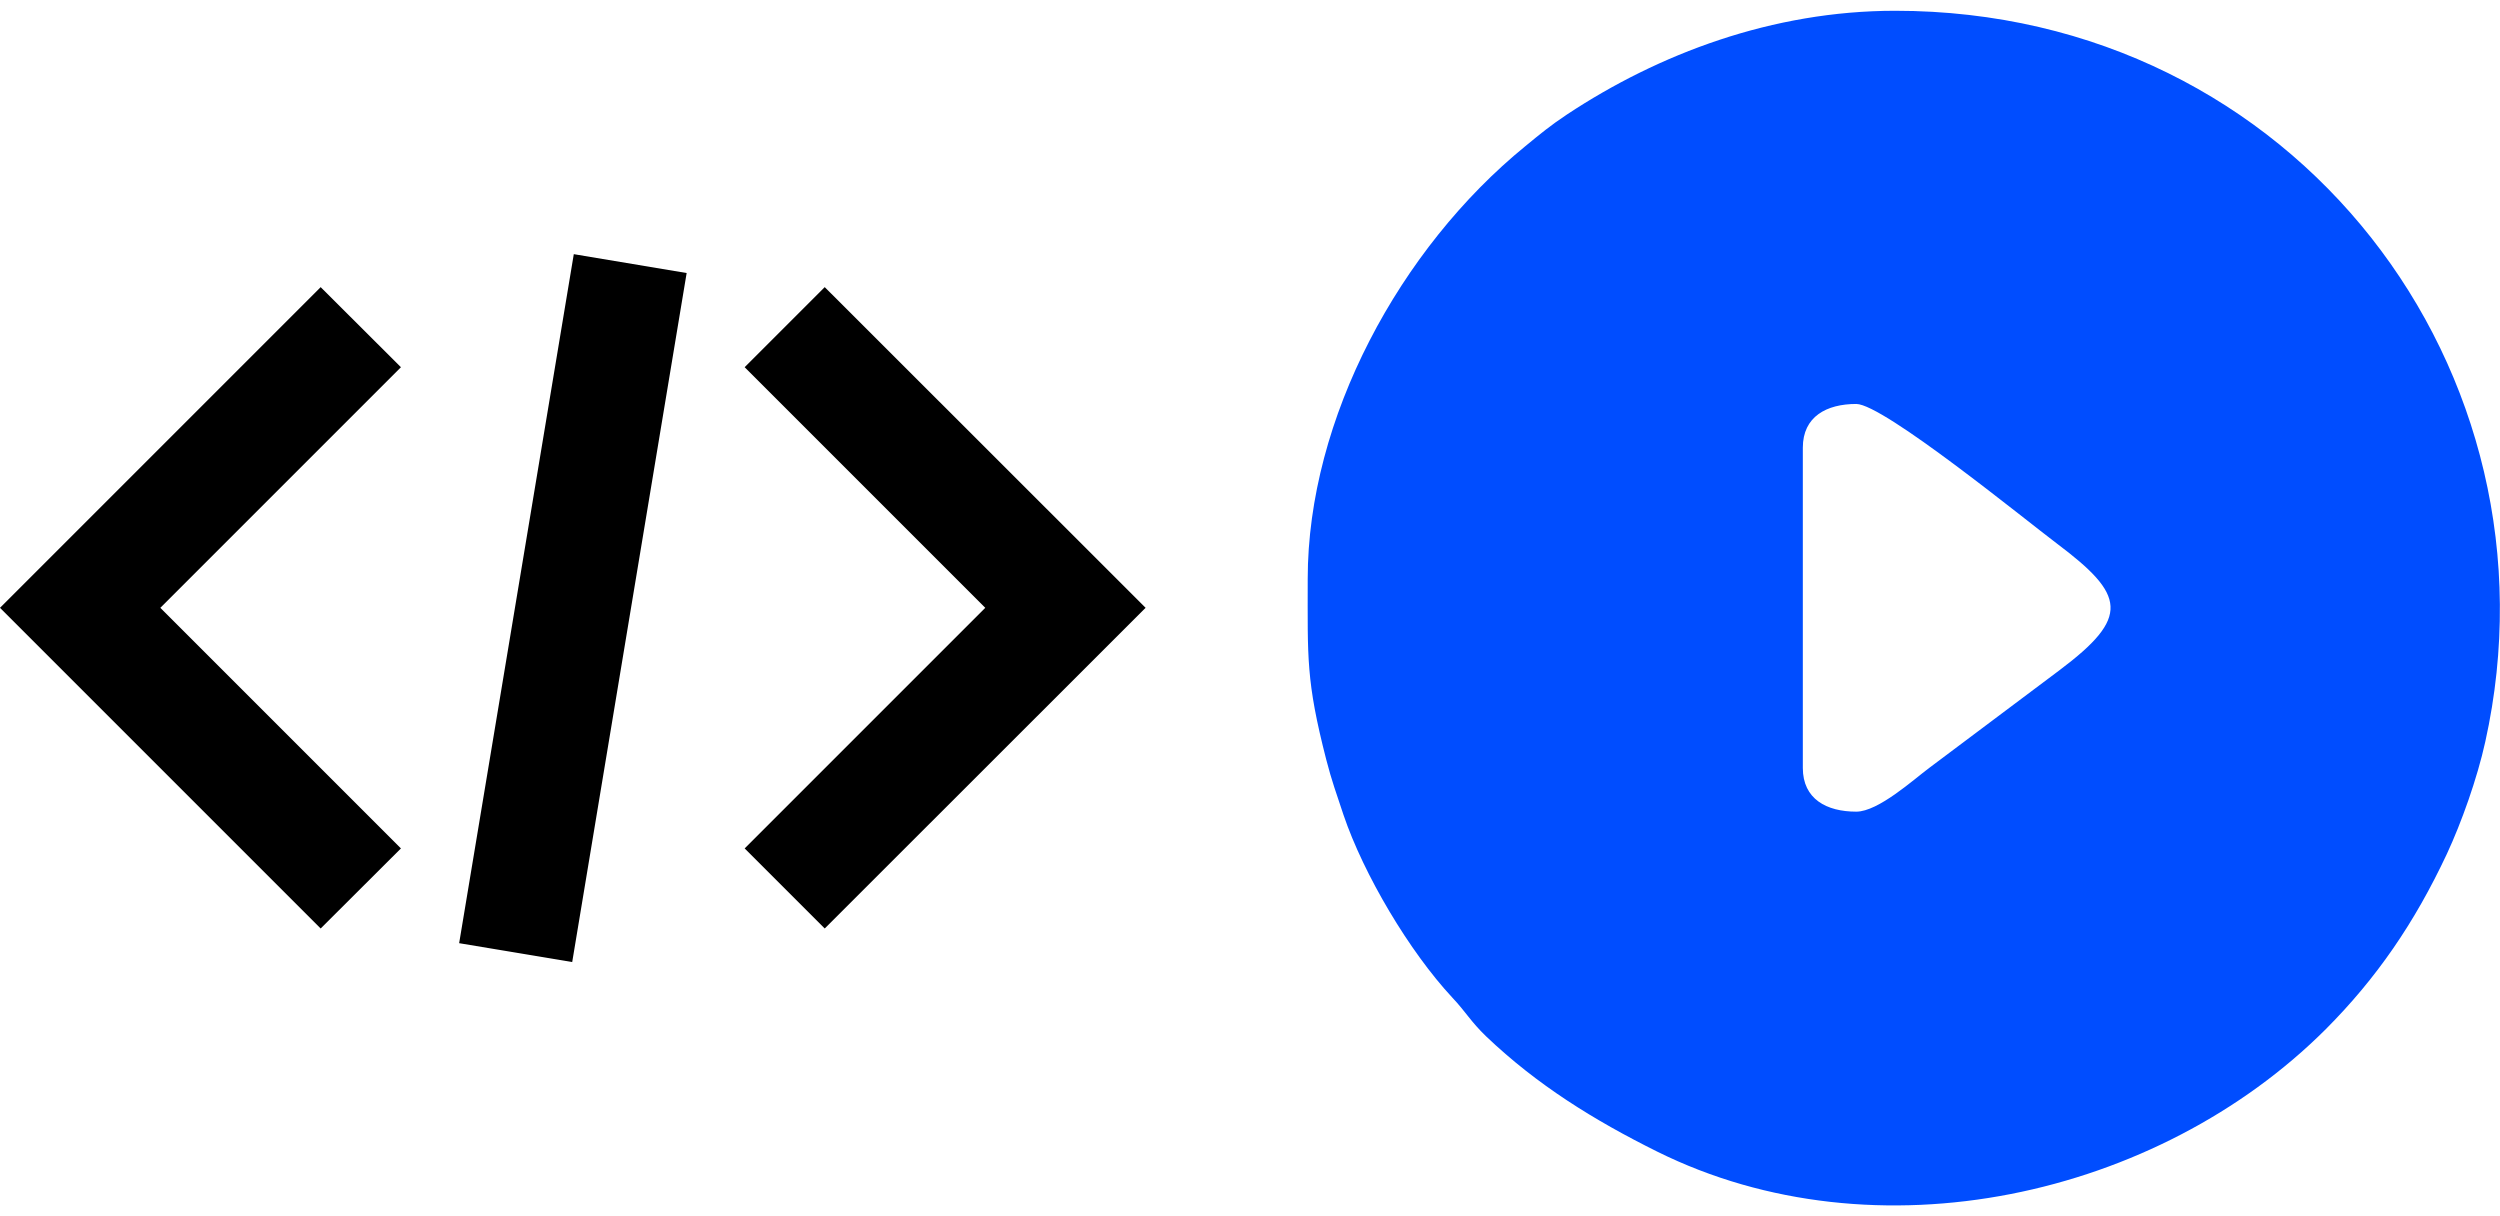 <?xml version="1.0" encoding="UTF-8"?>
<!DOCTYPE svg PUBLIC "-//W3C//DTD SVG 1.1//EN" "http://www.w3.org/Graphics/SVG/1.1/DTD/svg11.dtd">
<!-- Creator: CorelDRAW 2021 (64-Bit) -->
<svg xmlns="http://www.w3.org/2000/svg" xml:space="preserve" width="37px" height="18px" version="1.1" style="shape-rendering:geometricPrecision; text-rendering:geometricPrecision; image-rendering:optimizeQuality; fill-rule:evenodd; clip-rule:evenodd"
viewBox="0 0 12.583 6.013"
 xmlns:xlink="http://www.w3.org/1999/xlink"
 xmlns:xodm="http://www.corel.com/coreldraw/odm/2003">
 <defs>
  <style type="text/css">
   <![CDATA[
    .fil1 {fill:#004DFF}
    .fil0 {fill:black;fill-rule:nonzero}
   ]]>
  </style>
 </defs>
 <g id="Layer_x0020_1">
  <g id="_2547008742368">
   <path class="fil0" d="M1.614 1.391l-1.614 1.614 1.614 1.614 0.404 -0.403 -1.211 -1.211 1.211 -1.211 -0.404 -0.403zm2.537 0l-0.403 0.403 1.211 1.211 -1.211 1.211 0.403 0.403 1.615 -1.614 -1.615 -1.614zm-1.271 3.397l-0.569 -0.095 0.577 -3.468 0.568 0.095 -0.576 3.468z"/>
   <path class="fil1" d="M9.343 4.031c-0.149,0 -0.269,-0.063 -0.269,-0.22l0 -1.612c0,-0.157 0.12,-0.22 0.269,-0.22 0.136,0 0.852,0.584 1.009,0.702 0.346,0.26 0.371,0.37 0.014,0.638l-0.656 0.492c-0.078,0.058 -0.256,0.22 -0.367,0.22zm-2.761 -1.172c0,0.4 -0.009,0.511 0.093,0.909 0.028,0.109 0.052,0.173 0.087,0.279 0.102,0.301 0.332,0.688 0.547,0.919 0.069,0.073 0.093,0.121 0.171,0.196 0.257,0.245 0.543,0.422 0.861,0.58 1.1,0.546 2.519,0.23 3.366,-0.617 0.254,-0.255 0.446,-0.534 0.609,-0.882 0.073,-0.157 0.152,-0.378 0.193,-0.564 0.412,-1.859 -0.953,-3.679 -2.97,-3.679 -0.619,0 -1.191,0.217 -1.652,0.522 -0.083,0.055 -0.136,0.099 -0.209,0.159 -0.632,0.515 -1.096,1.372 -1.096,2.178z"/>
  </g>
 </g>
</svg>
